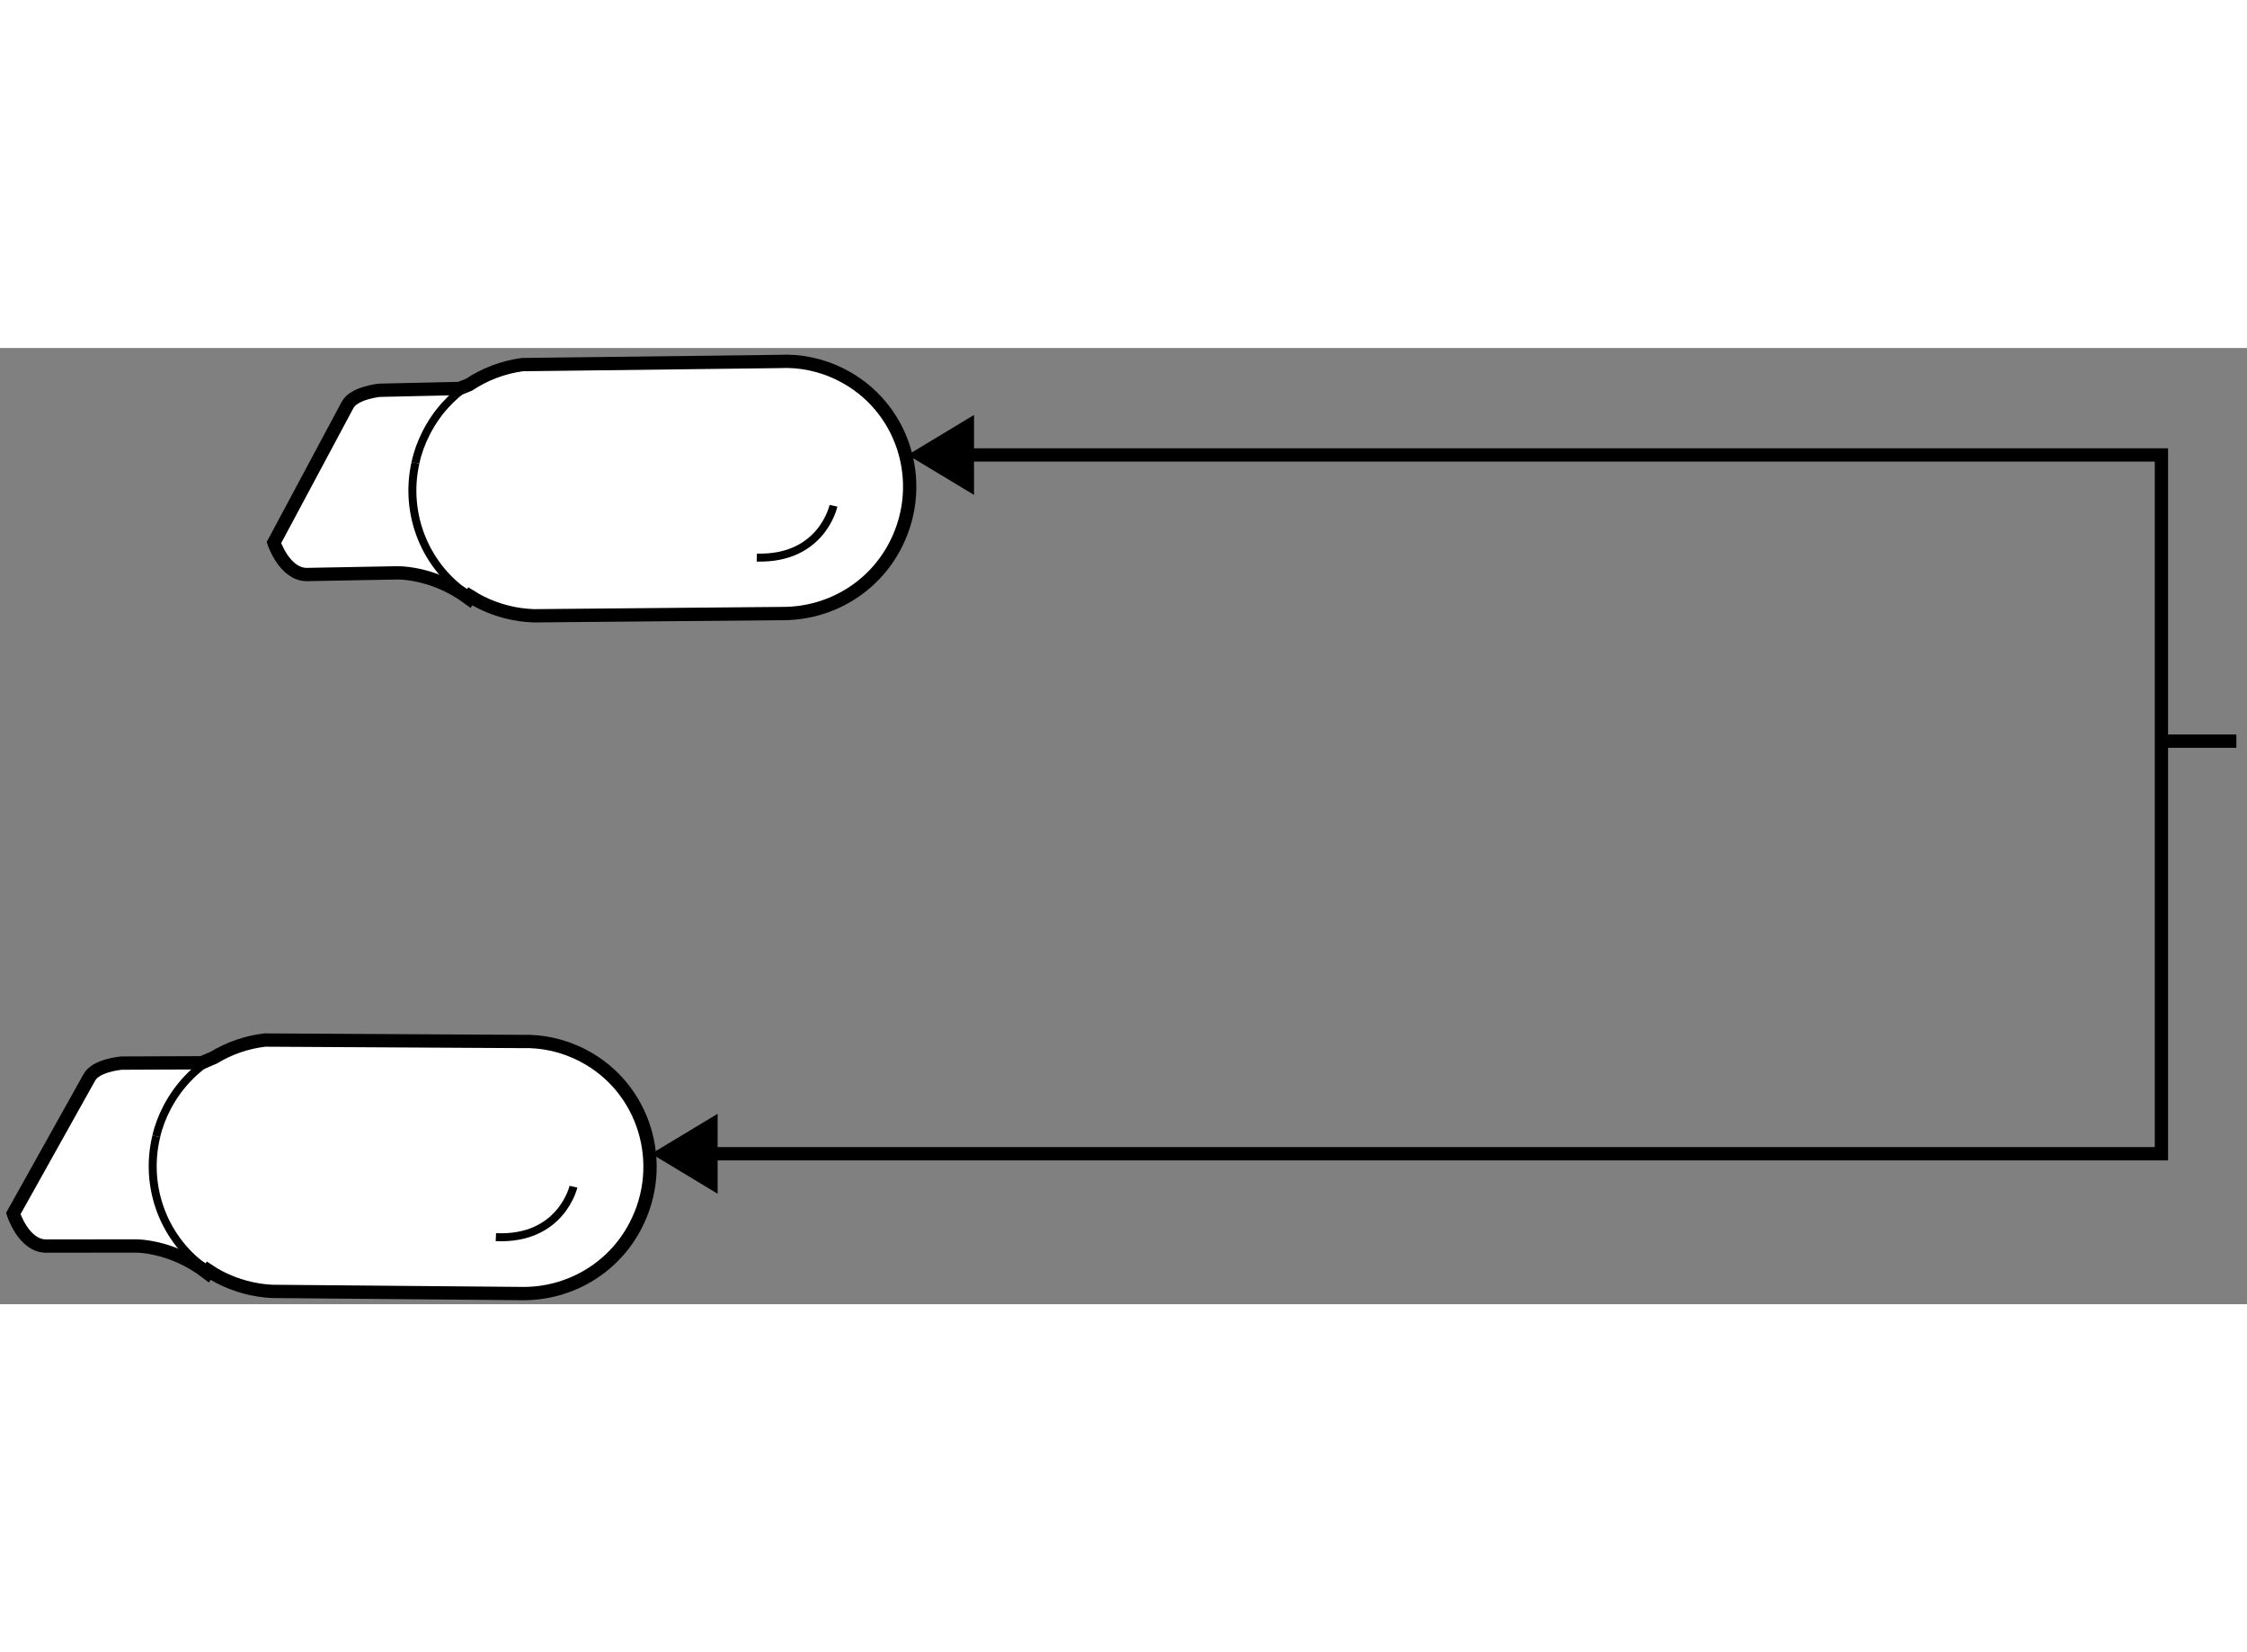 <?xml version="1.0" encoding="utf-8"?>
<!-- Generator: Adobe Illustrator 15.1.0, SVG Export Plug-In . SVG Version: 6.00 Build 0)  -->
<!DOCTYPE svg PUBLIC "-//W3C//DTD SVG 1.1//EN" "http://www.w3.org/Graphics/SVG/1.1/DTD/svg11.dtd">
<svg version="1.1" xmlns="http://www.w3.org/2000/svg" xmlns:xlink="http://www.w3.org/1999/xlink" x="0px" y="0px" width="244.8px"
	 height="180px" viewBox="58.094 126.456 84.466 35.944" enable-background="new 0 0 244.8 180" xml:space="preserve">
	
<rect x="58.094" y="126.456" width="84.466" height="35.944" fill="#808080" stroke="none"/>
	
<g><polygon points="85.07,155.242 82.578,156.744 85.07,158.248 		"></polygon><line fill="none" stroke="#000000" stroke-width="0.5" x1="139.326" y1="141.235" x2="142.16" y2="141.235"></line><polygon points="94.708,128.972 92.216,130.476 94.708,131.978 		"></polygon><polyline fill="none" stroke="#000000" stroke-width="0.5" points="83.921,156.744 139.343,156.744 139.343,130.476 
			93.559,130.476 		"></polyline></g><g><path fill="#FFFFFF" stroke="#000000" stroke-width="0.5" d="M65.887,161.222c-1.374-1.058-2.735-1.011-2.735-1.011l-3.347,0.003
			c-0.835-0.021-1.211-1.223-1.211-1.223l2.859-5.118c0.24-0.454,1.207-0.536,1.207-0.536l3.016-0.012l0.457-0.196
			c0.586-0.355,1.243-0.58,1.921-0.659l9.653,0.054c0.774-0.026,1.572,0.145,2.314,0.535c2.3,1.204,3.178,4.067,1.958,6.397
			c-0.856,1.641-2.532,2.561-4.249,2.544l-9.41-0.082c-0.664-0.033-1.337-0.207-1.969-0.532c-0.145-0.076-0.284-0.155-0.412-0.242
			L65.887,161.222z"></path><path fill="none" stroke="#000000" stroke-width="0.3" d="M63.969,156.088c-0.467,1.92,0.298,3.953,1.97,5.056"></path><path fill="none" stroke="#000000" stroke-width="0.3" d="M66.13,153.129c-0.716,0.434-1.328,1.063-1.749,1.863
			c-0.187,0.356-0.328,0.723-0.413,1.096"></path><path fill="none" stroke="#000000" stroke-width="0.3" d="M76.734,159.879c2.451,0.114,2.917-1.896,2.917-1.896"></path></g><g><path fill="#FFFFFF" stroke="#000000" stroke-width="0.5" d="M75.721,135.868c-1.394-1.031-2.754-0.959-2.754-0.959l-3.345,0.062
			c-0.835-0.005-1.232-1.199-1.232-1.199l2.766-5.17c0.231-0.458,1.198-0.557,1.198-0.557l3.014-0.067l0.355-0.142
			c0.604-0.401,1.292-0.659,2.007-0.756l9.652-0.118c0.774-0.04,1.574,0.115,2.323,0.494c2.322,1.161,3.253,4.009,2.074,6.361
			c-0.828,1.655-2.486,2.604-4.204,2.62l-9.41,0.085c-0.663-0.021-1.339-0.182-1.978-0.496c-0.145-0.073-0.286-0.152-0.416-0.234
			L75.721,135.868z"></path><path fill="none" stroke="#000000" stroke-width="0.3" d="M73.711,130.771c-0.432,1.929,0.37,3.948,2.06,5.021"></path><path fill="none" stroke="#000000" stroke-width="0.3" d="M75.722,127.836c-0.667,0.443-1.231,1.062-1.618,1.834
			c-0.181,0.358-0.315,0.727-0.393,1.102"></path><path fill="none" stroke="#000000" stroke-width="0.3" d="M86.542,134.334c2.454,0.07,2.883-1.948,2.883-1.948"></path></g>


</svg>